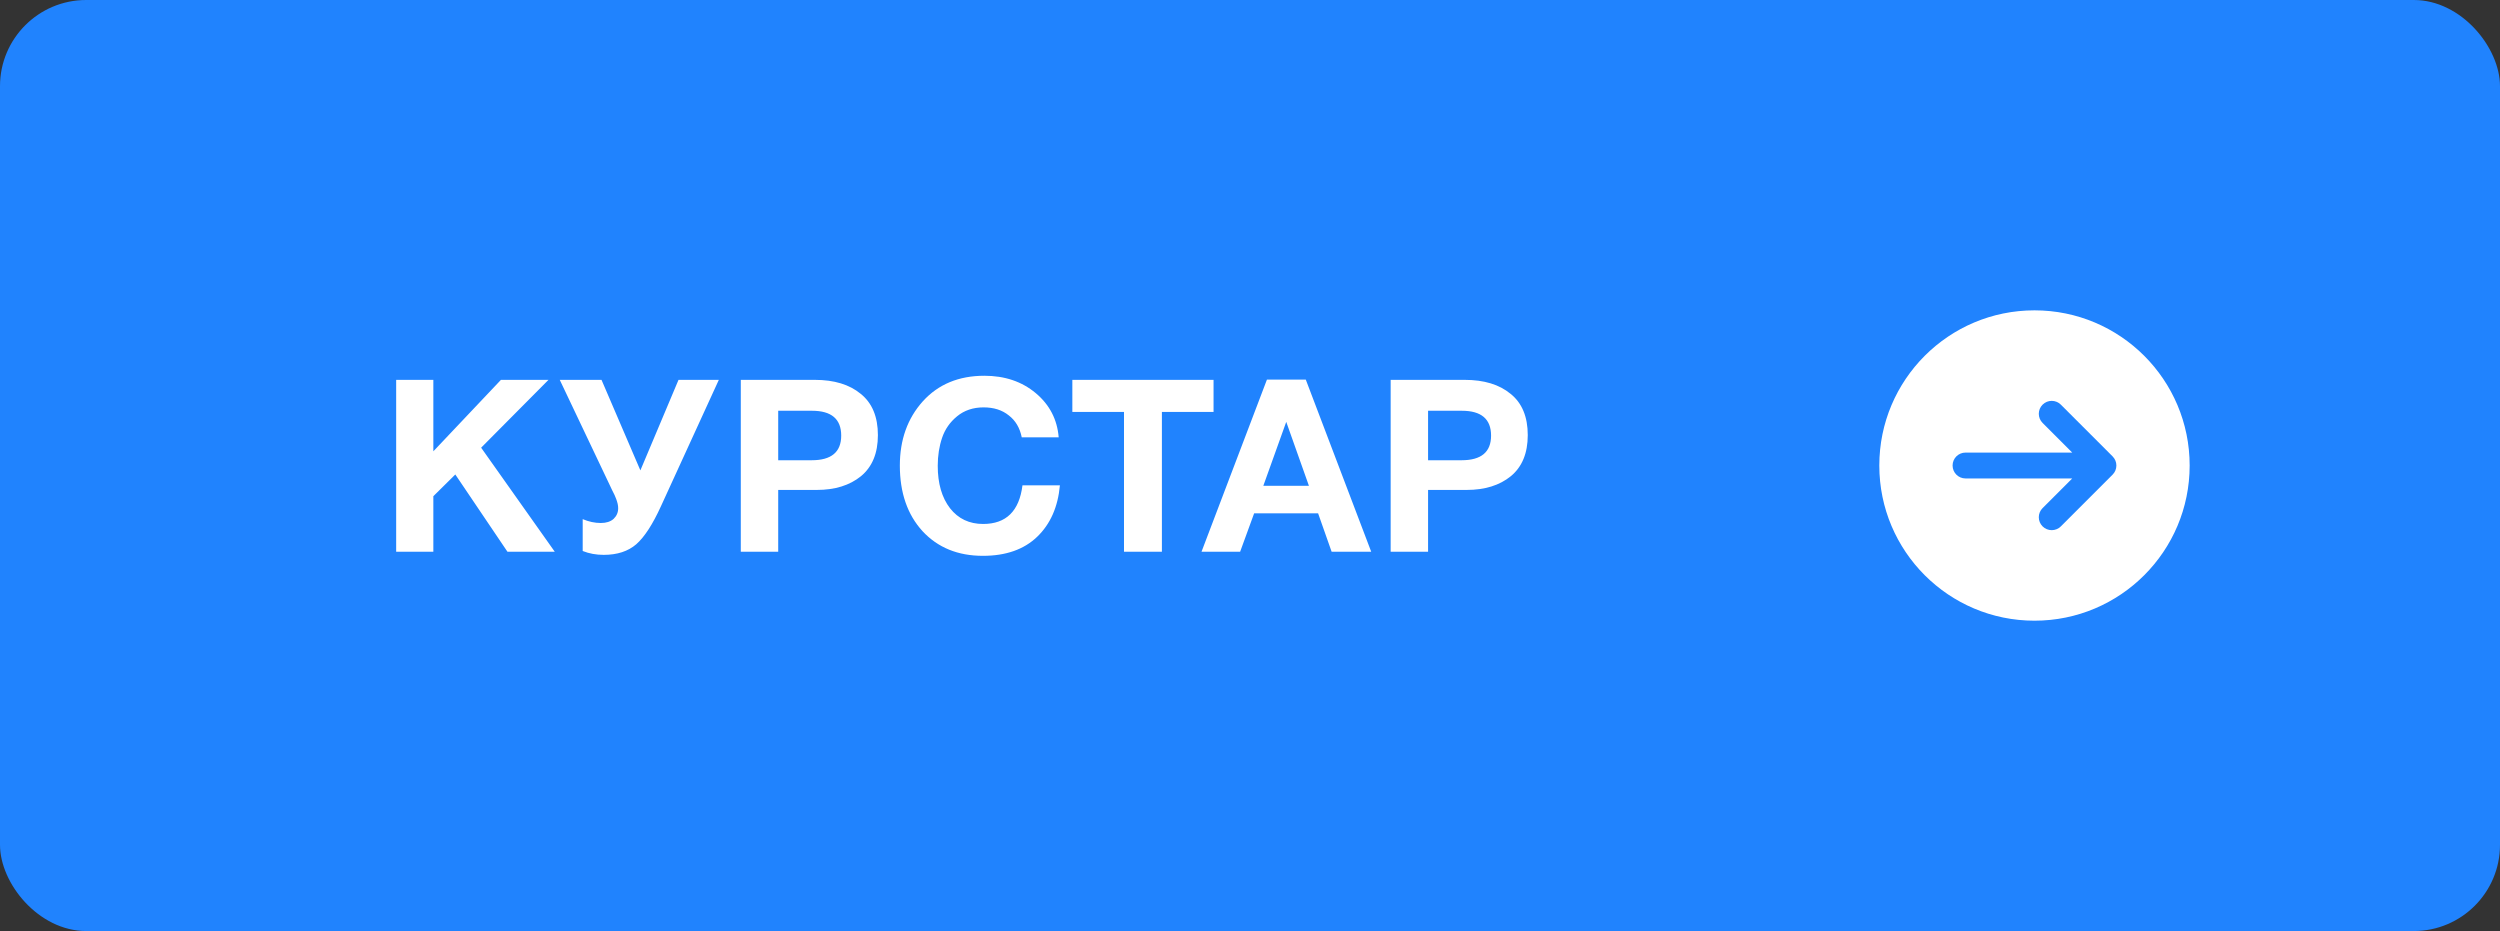 <?xml version="1.0" encoding="UTF-8"?> <svg xmlns="http://www.w3.org/2000/svg" width="145" height="54" viewBox="0 0 145 54" fill="none"><rect x="0" y="0" width="145" height="54" fill="#333333" stroke="none"/> <rect width="145" height="54" rx="5" fill="#2083FE"></rect> <path d="M31.812 22.032L27.906 25.966L32.176 32H29.432L26.408 27.52L25.134 28.78V32H22.978V22.032H25.134V26.176L29.054 22.032H31.812ZM33.796 31.958V30.11C34.15 30.259 34.5 30.334 34.846 30.334C35.163 30.334 35.41 30.255 35.588 30.096C35.765 29.928 35.854 29.723 35.854 29.48C35.854 29.396 35.844 29.312 35.826 29.228C35.807 29.144 35.779 29.051 35.742 28.948C35.704 28.845 35.672 28.766 35.644 28.71C35.616 28.645 35.569 28.551 35.504 28.43C35.448 28.309 35.41 28.229 35.392 28.192L32.466 22.032H34.888L37.142 27.282L39.354 22.032H41.692L38.332 29.368C37.856 30.413 37.38 31.146 36.904 31.566C36.428 31.977 35.798 32.182 35.014 32.182C34.575 32.182 34.169 32.107 33.796 31.958ZM42.966 22.032H47.264C48.384 22.032 49.27 22.303 49.924 22.844C50.586 23.376 50.918 24.174 50.918 25.238C50.918 26.283 50.591 27.077 49.938 27.618C49.284 28.15 48.43 28.416 47.376 28.416H45.136V32H42.966V22.032ZM45.136 23.824V26.694H47.082C48.22 26.694 48.79 26.218 48.79 25.266C48.79 24.305 48.225 23.824 47.096 23.824H45.136ZM61.474 28.15C61.361 29.401 60.923 30.395 60.157 31.132C59.392 31.869 58.342 32.238 57.008 32.238C55.561 32.238 54.394 31.762 53.508 30.81C52.63 29.849 52.191 28.579 52.191 27.002C52.191 25.509 52.635 24.267 53.522 23.278C54.417 22.289 55.608 21.794 57.092 21.794C58.277 21.794 59.271 22.13 60.074 22.802C60.876 23.474 61.319 24.328 61.404 25.364H59.261C59.15 24.813 58.898 24.389 58.505 24.09C58.123 23.782 57.638 23.628 57.05 23.628C56.443 23.628 55.929 23.801 55.51 24.146C55.099 24.482 54.809 24.897 54.642 25.392C54.474 25.887 54.389 26.428 54.389 27.016C54.389 28.043 54.627 28.864 55.103 29.48C55.58 30.087 56.219 30.39 57.022 30.39C58.356 30.39 59.117 29.643 59.303 28.15H61.474ZM70.386 22.032V23.894H67.39V32H65.192V23.894H62.196V22.032H70.386ZM75.736 22.018L79.53 32H77.234L76.45 29.774H72.74L71.928 32H69.688L73.482 22.018H75.736ZM75.918 28.178L74.602 24.468L73.272 28.178H75.918ZM80.658 22.032H84.956C86.076 22.032 86.963 22.303 87.616 22.844C88.279 23.376 88.61 24.174 88.61 25.238C88.61 26.283 88.283 27.077 87.63 27.618C86.977 28.15 86.123 28.416 85.068 28.416H82.828V32H80.658V22.032ZM82.828 23.824V26.694H84.774C85.913 26.694 86.482 26.218 86.482 25.266C86.482 24.305 85.917 23.824 84.788 23.824H82.828Z" fill="white"></path> <g clip-path="url(#clip0_11_4)"> <path fill-rule="evenodd" clip-rule="evenodd" d="M118 36C113.029 36 109 31.971 109 27C109 22.029 113.029 18 118 18C122.971 18 127 22.029 127 27C127 31.971 122.971 36 118 36ZM113.25 27C113.25 26.586 113.586 26.25 114 26.25H120.189L118.47 24.53C118.177 24.237 118.177 23.763 118.47 23.47C118.763 23.177 119.237 23.177 119.53 23.47L122.53 26.47C122.602 26.542 122.656 26.625 122.693 26.713C122.73 26.801 122.75 26.898 122.75 27C122.75 27.102 122.73 27.199 122.693 27.287C122.656 27.375 122.602 27.458 122.53 27.53L119.53 30.53C119.237 30.823 118.763 30.823 118.47 30.53C118.177 30.237 118.177 29.763 118.47 29.47L120.189 27.75H114C113.586 27.75 113.25 27.414 113.25 27Z" fill="white"></path> </g> <defs> <clipPath id="clip0_11_4"> <rect width="24" height="24" fill="white" transform="translate(106 15)"></rect> </clipPath> </defs> </svg> 